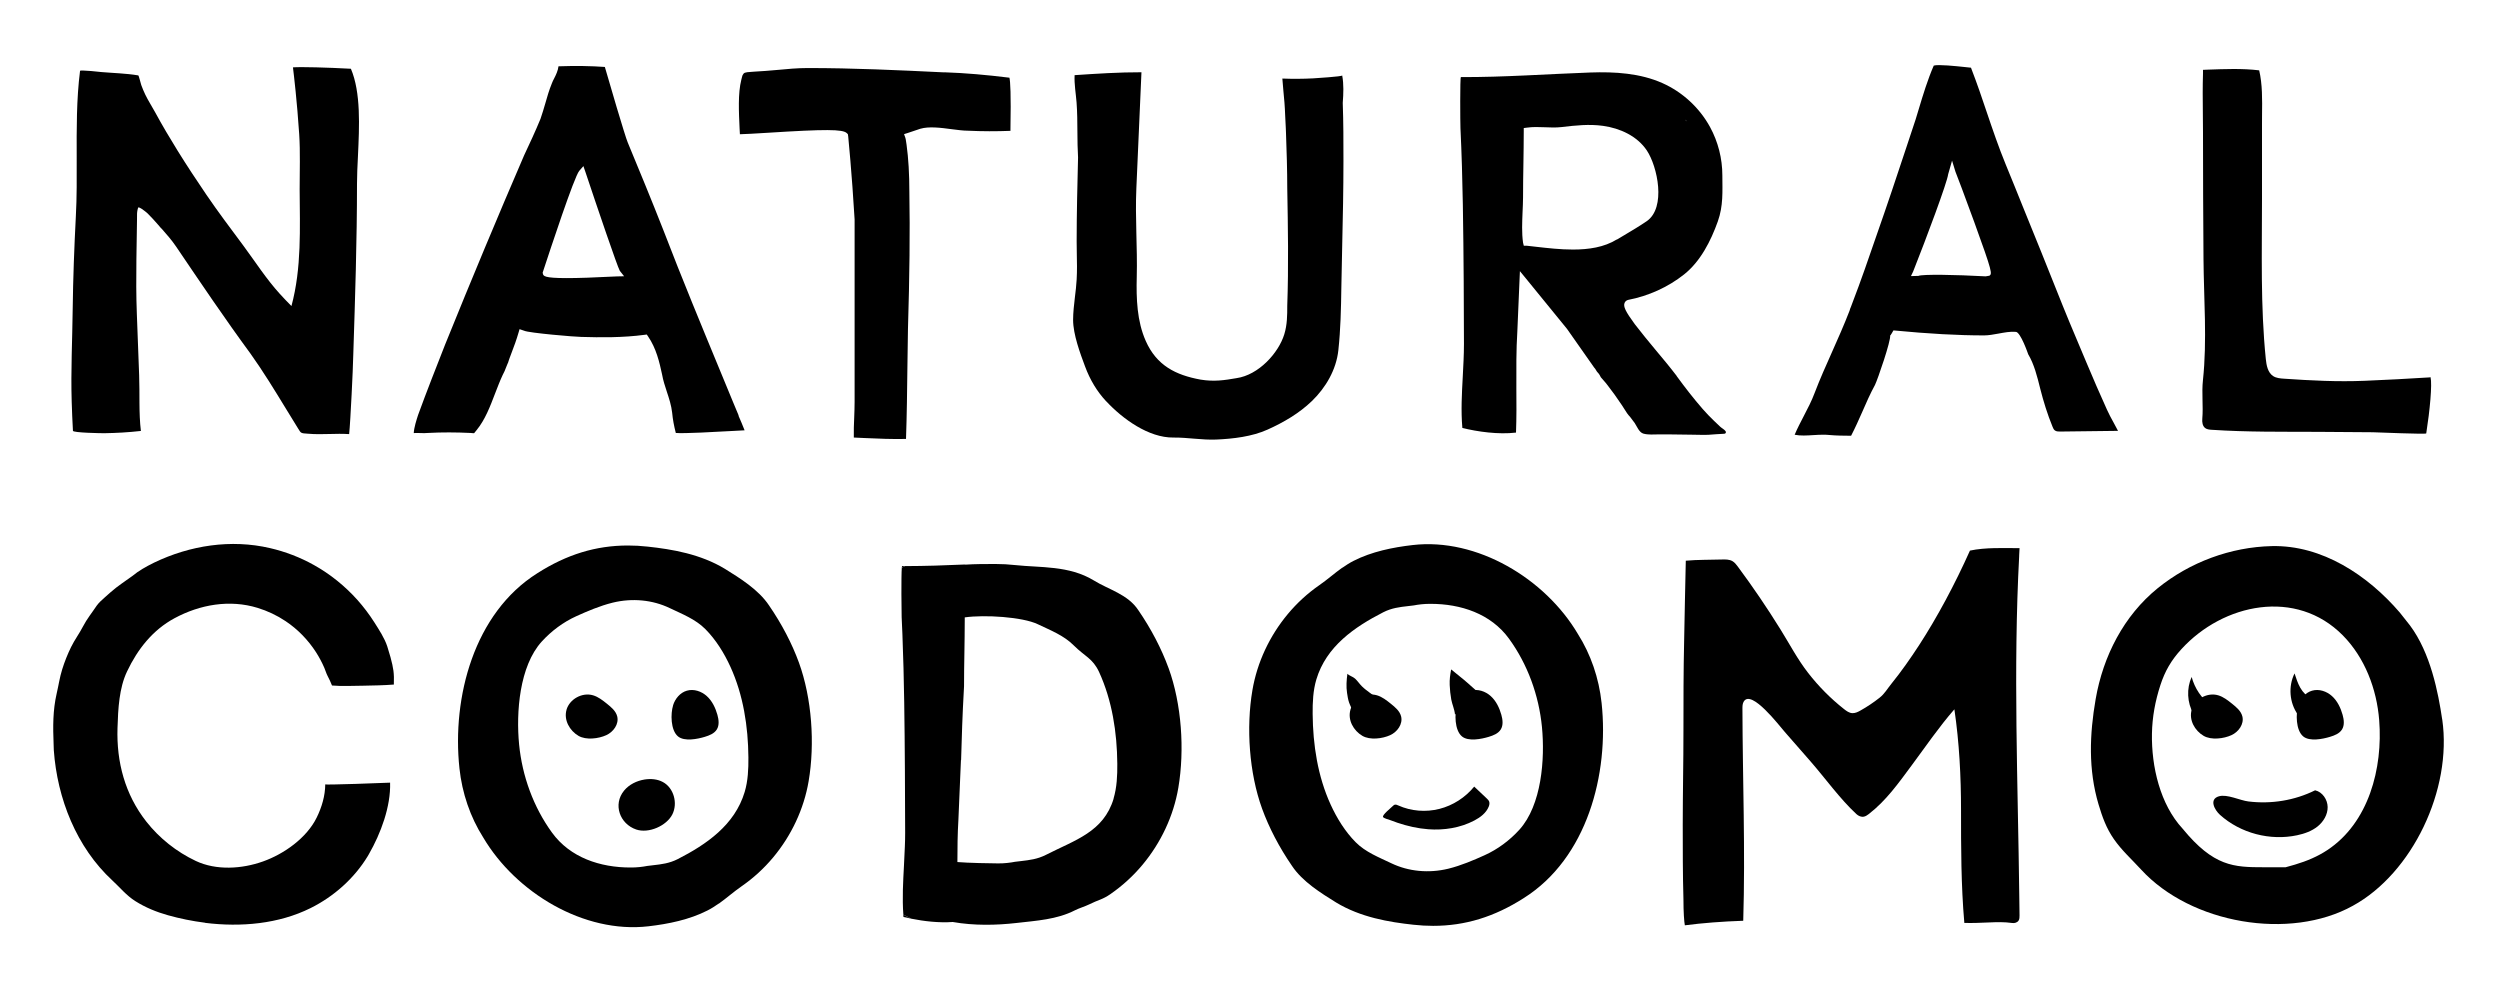 <?xml version="1.0" encoding="UTF-8"?>
<svg id="a" data-name="レイヤー 1" xmlns="http://www.w3.org/2000/svg" viewBox="0 0 500 200">
  <path d="M183.65,25.89l.42-.14c1.72-.5,4.05-.21,6.27,.09,1.19,.15,2.33,.3,3.21,.3,2.92,.14,5.72,.14,8.54,.03v-.37c.13-7.01-.03-9.49-.2-10.26-4.64-.57-8.87-.94-12.79-1.07h-.38c-9.3-.45-18.09-.86-27.2-.86-2.02,0-4.08,.19-6.07,.38-1.53,.13-3.06,.27-4.57,.34l-.66,.05c-1.26,.08-1.44,.13-1.72,.69-.04,.08-.07,.18-.1,.34-.03,.16-.07,.34-.14,.56-.69,2.72-.49,6.47-.34,9.77,.03,.38,.04,.75,.06,1.11,1.12-.02,3.18-.15,5.5-.29,11.67-.74,15.06-.72,15.87,.06l.22,.21,.07,.45s.73,7.3,1.28,16.61v36.48c0,1.03-.04,2.09-.08,3.14-.06,1.32-.11,2.68-.08,4,.72,.03,1.44,.06,2.17,.1,2.75,.13,5.55,.24,8.27,.18,.17-4.81,.22-9.68,.28-14.4,.03-2.52,.06-5.03,.11-7.55,.32-10.66,.42-19.37,.28-27.44,0-3.59-.18-6.68-.56-9.46-.04-.25-.08-.5-.11-.72-.04-.29-.07-.5-.14-.69l-.25-.7,.7-.22c.39-.13,1.09-.36,2.15-.72Z"/>
  <path d="M32.3,45.7c1.02,1.17,2.04,2.31,2.91,3.6,4.8,7.09,9.74,14.42,14.92,21.47,2.48,3.48,4.76,7.21,6.97,10.83,.7,1.17,1.42,2.33,2.15,3.5,.17,.26,.31,.5,.43,.7,.51,.84,.52,.86,1.89,.94,1.48,.13,2.97,.1,4.36,.06,1.27-.04,2.56-.06,3.9,.02,.27-2.54,.79-13.68,.79-14.88l.04-1.13c.36-11.13,.74-22.63,.74-34.06,0-1.68,.09-3.55,.19-5.52,.28-5.97,.61-12.72-1.41-17.48-4.78-.26-9.92-.4-11.59-.28,.19,1.53,.82,6.84,1.25,13.36,.24,3.65,.08,7.37,.09,11.03,.04,7.84,.42,15.7-1.64,23.35-.78-.78-1.55-1.59-2.3-2.41-2.74-3.01-4.94-6.46-7.36-9.73-2.49-3.35-5-6.67-7.35-10.12-1.96-2.88-3.88-5.79-5.72-8.75-1.58-2.55-3.12-5.14-4.55-7.78-.63-1.16-1.37-2.29-1.95-3.49-.3-.63-.57-1.27-.81-1.93-.07-.19-.49-1.9-.59-1.92-2.5-.42-5-.46-7.51-.68-.32-.03-4.11-.46-4.14-.23-.72,5.65-.69,11.64-.67,17.44,.01,3.86,.04,7.84-.17,11.66-.32,6.17-.55,12.34-.63,18.51-.07,6.19-.39,12.35-.2,18.56,.06,1.94,.14,3.88,.25,5.82,0,.39,5.7,.49,6.32,.48,2.39-.04,4.77-.17,7.15-.44h.12c-.44-3.61-.21-7.48-.35-11.15-.15-4.08-.31-8.16-.46-12.24-.14-3.65-.14-7.3-.09-10.95,.02-1.72,.05-3.44,.08-5.16,.01-.86,.03-1.72,.04-2.58,0-.47-.01-.94,.01-1.4,.01-.24,.04-.48,.09-.71,.04-.17,.08-.44,.22-.56,.44,.17,.81,.42,1.18,.72,.22,.17,.45,.34,.64,.53,.73,.73,1.43,1.49,2.1,2.27,.2,.24,.41,.48,.61,.71Z"/>
  <path d="M488.44,143.9c-.8-5.44-2.34-13.31-6.44-18.81l-2.04-2.58c-6.43-7.48-15.55-13.52-25.6-13.29-8.24,.19-16.39,3.21-22.82,8.42-6.78,5.5-10.92,13.58-12.41,22.19-1.22,7.06-1.49,14.09,.58,21.05,.75,2.51,1.56,4.78,3.06,6.93,1.59,2.29,3.58,4.06,5.45,6.1,9.96,10.87,29.77,14.24,42.36,7.24,11.87-6.5,19.89-23.22,17.87-37.25Zm-22.98,26.12c-1.9,1.26-4.07,2.19-6.46,2.9l-1.87,.53h-4.39c-5.98,0-10-.13-16.23-7.73-4.48-4.84-6.24-12.4-6.12-19,.06-3.33,.66-6.55,1.69-9.7,.92-2.83,2.18-4.98,4.19-7.18,8.38-9.18,22.98-12.21,32.3-2.76,4.37,4.43,6.78,10.68,7.27,16.98,.75,9.62-2.1,20.49-10.38,25.96Z"/>
  <path d="M221.25,80.26c3.24,3.49,8.46,7.31,13.44,7.25,2.85-.03,5.69,.52,8.58,.4,3.39-.15,7.13-.59,10.22-1.98,3.23-1.45,6.34-3.26,8.9-5.73,2.77-2.68,4.86-6.26,5.28-10.14,.45-4.16,.54-8.31,.6-12.51,.04-2.79,.11-5.59,.17-8.38,.13-5.57,.25-11.34,.25-16.95,0-3.84,0-7.82-.14-11.64,.14-1.85,.22-3.72-.11-5.49,0,.22-5.34,.55-5.79,.58-2.06,.11-4.12,.12-6.18,.04,.11,1.6,.29,3.21,.42,4.8,.14,1.7,.15,3.42,.27,5.12l.04,1.04c.13,3.59,.25,7.3,.25,10.97,.14,7.69,.28,15.66,0,23.51,0,1.84,0,3.79-.6,5.73-1.15,3.72-5.12,8.12-9.56,8.75-2.37,.41-4.46,.74-7.18,.29-4.99-.91-8.79-2.83-10.96-7.73-1.76-3.97-1.91-8.45-1.8-12.79,.15-5.95-.34-11.81-.08-17.73,.34-7.74,.68-15.48,1.02-23.22-4.44-.01-8.93,.28-13.37,.58-.09,1.81,.25,3.64,.39,5.44,.15,1.99,.16,3.98,.17,5.97,.01,1.67,.03,3.39,.13,5.04-.13,5.26-.28,11.14-.28,16.83,0,.79,.01,1.61,.03,2.42,.04,1.68,.07,3.42-.03,5.17-.06,1.18-.21,2.38-.35,3.54-.17,1.49-.36,3.04-.36,4.54,0,2.9,1.43,6.74,2.38,9.28,1.01,2.73,2.4,5.03,4.25,7.02Z"/>
  <path d="M143.75,180.74c1.56-1.11,2.96-2.37,4.59-3.5,2.35-1.63,4.47-3.57,6.31-5.78,3.61-4.33,6.13-9.63,7.08-15.24,1.27-7.47,.65-16.56-1.94-23.69-1.38-3.8-3.44-7.75-5.98-11.44-2.09-3.15-5.83-5.46-8.81-7.31-4.91-2.98-10.58-3.93-15.49-4.46-1.34-.15-2.65-.22-3.93-.22-6.41,0-12.25,1.8-18.12,5.55-12.66,7.97-17.09,24.8-15.57,39.02,.53,4.96,2.16,9.73,4.74,13.8,6.54,11.08,20.19,19.28,33.04,17.79,4-.46,8.21-1.32,11.82-3.16,.81-.41,1.55-.89,2.26-1.39Zm-13.07-7.7c-.4,.04-.84,.09-1.25,.15-.78,.16-2.1,.33-3.35,.31-6,0-12.03-1.95-15.68-6.98-3.72-5.12-5.96-11.31-6.58-17.64-.62-6.39,.05-15.64,4.53-20.57,1.94-2.13,4.32-3.9,6.93-5.08,2.17-.98,4.7-2.07,7.26-2.7,3.94-.96,7.99-.55,11.39,1.08,2.5,1.2,5.17,2.22,7.15,4.22,2.11,2.13,3.76,4.8,5.01,7.54,2.57,5.63,3.54,11.94,3.59,18.11,.02,2.32-.08,4.68-.74,6.9-1.98,6.62-7.65,10.5-13.37,13.43-1.7,.87-3.32,1.05-4.89,1.23Z"/>
  <path d="M268.46,113.53c-1.56,1.11-2.96,2.37-4.59,3.5-2.35,1.63-4.47,3.57-6.31,5.78-3.61,4.33-6.13,9.63-7.08,15.24-1.27,7.47-.65,16.56,1.94,23.69,1.38,3.8,3.44,7.75,5.98,11.44,2.09,3.15,5.83,5.46,8.81,7.31,4.91,2.98,10.58,3.93,15.49,4.46,1.34,.15,2.65,.22,3.93,.22,6.41,0,12.25-1.8,18.12-5.55,12.66-7.97,17.09-24.8,15.57-39.02-.53-4.96-2.16-9.73-4.74-13.8-6.54-11.08-20.19-19.28-33.04-17.79-4,.46-8.21,1.32-11.82,3.16-.81,.41-1.55,.89-2.26,1.39Zm13.07,7.7c.4-.04,.84-.09,1.25-.15,.78-.16,2.1-.33,3.35-.31,6,0,12.03,1.95,15.68,6.98,3.72,5.12,5.96,11.31,6.58,17.64,.62,6.39-.05,15.64-4.53,20.57-1.94,2.13-4.32,3.9-6.93,5.08-2.17,.98-4.7,2.07-7.26,2.7-3.94,.96-7.99,.55-11.39-1.08-2.5-1.2-5.17-2.22-7.15-4.22-2.11-2.13-3.76-4.8-5.01-7.54-2.57-5.63-3.54-11.94-3.59-18.11-.02-2.32,.08-4.68,.74-6.9,1.98-6.62,7.65-10.5,13.37-13.43,1.7-.87,3.32-1.05,4.89-1.23Z"/>
  <path d="M486.1,75.44l-.21,.04c-4.32,.27-8.65,.5-12.97,.68-5.45,.22-10.67-.05-16.1-.42-.76-.05-1.56-.11-2.2-.53-1.07-.71-1.33-2.15-1.46-3.42-1.08-10.63-.76-21.37-.76-32.04v-14.8c0-.68,.01-1.38,.01-2.08,.04-2.95,.08-6-.57-8.8-3.39-.41-6.9-.26-10.29-.14l-.95,.04v.73c-.08,2.57-.06,5.23-.03,7.8,.01,1.3,.03,2.59,.03,3.88,0,8.46,.04,16.93,.1,25.39,.06,8.01,.74,16.32-.11,24.26-.28,2.6,.09,5.17-.13,7.72-.06,.68,.04,1.47,.59,1.87,.36,.27,.84,.31,1.29,.34,7.06,.47,14.16,.38,21.24,.41,3.65,.02,7.31,.04,10.96,.08,.92,.01,10.67,.45,10.71,.23,.73-4.64,1.21-9.81,.86-11.24Z"/>
  <path d="M403.83,111.17c.03-.51,.06-1.03,.08-1.54-3.22,0-6.76-.18-9.92,.49-3.03,6.78-6.56,13.35-10.16,18.9-1.74,2.67-3.57,5.29-5.58,7.77-.82,1-1.3,1.94-2.34,2.76-1.2,.95-2.48,1.8-3.81,2.55-.51,.29-1.06,.56-1.65,.53-.62-.04-1.16-.43-1.65-.82-2.67-2.1-5.07-4.53-7.16-7.21-2.14-2.75-3.72-5.79-5.55-8.73-2.66-4.29-5.5-8.47-8.51-12.53-.31-.41-.63-.84-1.07-1.1-.64-.38-1.42-.36-2.16-.34-2.39,.08-4.82,.02-7.19,.24-.14,5.31-.21,10.62-.33,15.94-.14,6.11-.14,12.18-.14,18.05,0,3.14-.03,6.27-.07,9.41-.03,3.13-.07,6.25-.07,9.38,0,4.89,0,9.95,.14,14.92,0,2.61,.14,4.47,.28,5.22,3.55-.46,7.39-.76,11.68-.91,.43-14.04-.12-28.28-.16-42.38,0-.51,0-1.06,.28-1.49,1.54-2.44,7.09,4.86,8.2,6.12,1.7,1.93,3.39,3.88,5.09,5.82,3.02,3.46,5.89,7.5,9.23,10.6,.4,.37,.96,.62,1.49,.51,.35-.07,.66-.28,.95-.5,3.47-2.66,6.01-6.25,8.58-9.72,2.82-3.8,5.45-7.67,8.57-11.25,.98,6.64,1.33,13.44,1.33,20.19,0,7.37,0,14.95,.66,22.53,1.63,.06,3.28-.03,4.87-.09,1.73-.07,3.07-.12,4.71,.11,.48,.07,1.02-.09,1.28-.5,.18-.3,.18-.67,.18-1.02-.02-1.28-.03-2.55-.05-3.83-.27-22.66-1.23-45.41-.02-68.07Z"/>
  <path d="M335.34,75.19c-1.35-1.77-2.8-3.51-4.21-5.19-1.39-1.68-2.83-3.41-4.19-5.19-1.84-2.52-2.31-3.5-2.03-4.22,.13-.32,.41-.55,.76-.62,3.99-.76,7.96-2.55,11.14-5.08,3.28-2.6,5.36-6.7,6.75-10.6,1.12-3.16,.92-5.97,.91-9.21,0-3.36-.85-6.72-2.46-9.67-2.11-3.86-5.51-7-9.53-8.79-4.47-1.99-9.51-2.29-14.4-2.12-8.67,.31-17.22,.95-25.9,.92-.2,0-.13,9.3-.09,10.2,.49,10.2,.57,20.39,.65,30.63,.03,4.18,.05,8.36,.05,12.54,0,2.21-.13,4.42-.24,6.57-.18,3.34-.38,6.8-.08,10.23,3,.75,7.21,1.35,10.73,.93,.11-2.96,.1-5.97,.07-8.87-.01-3.75-.04-7.63,.2-11.45,.14-3.41,.28-6.83,.43-10.1l.08-1.87,1.19,1.45s7.54,9.25,8.24,10.11c.95,1.32,1.84,2.6,2.73,3.89,.88,1.28,1.78,2.55,2.69,3.83,.14,.12,.27,.34,.39,.54,.08,.15,.17,.29,.25,.37,.38,.38,.56,.75,.7,1.04,.11,.13,.34,.39,.56,.64,.28,.32,.56,.64,.8,.97,.87,1.11,1.85,2.47,2.87,4,.17,.25,.32,.5,.48,.75,.35,.57,.69,1.11,1.14,1.56,.24,.33,.36,.5,.5,.67,.14,.18,.29,.36,.43,.57,.45,.69,.88,1.87,1.74,2.11,.99,.27,2.08,.15,3.09,.15h1.99c1.53,0,3.06,.06,4.58,.06,1.1,0,2.25,.07,3.33,.02,1.02-.05,2-.18,3.03-.2,.14,0,.3-.01,.4-.12,.1-.11,.08-.29,0-.41-.22-.33-.77-.6-1.07-.89-.41-.39-.82-.77-1.23-1.17-.79-.76-1.55-1.54-2.27-2.37-1.84-2.11-3.55-4.32-5.2-6.58Zm1.86-51.1l.14,.14q-.14,0-.14-.14c-.14,0-.14-.14-.14-.14l.14,.14Zm-13.86,23.81c-2.51,1.56-5.61,2.01-8.76,2.01-2.51,0-5.05-.29-7.33-.55-.64-.08-1.26-.15-1.86-.21h-.63l-.15-.61c-.28-1.97-.18-4.06-.1-6.08,.04-1,.1-2,.1-2.99,0-2.22,.03-4.42,.07-6.63,.03-2.2,.07-4.41,.07-6.61v-.62l.62-.08c2.38-.34,4.66,.16,6.98-.12,2.75-.33,5.49-.62,8.25-.24,3.42,.47,6.85,2.05,8.77,4.93,2.12,3.19,3.9,11.43-.03,14.14-1.42,.97-2.89,1.84-4.43,2.76l-1.56,.93Z"/>
  <g>
    <path d="M180.41,113.22s-.04,.12-.06,.31c.21-.11,.43-.21,.64-.32-.2,0-.39,0-.58,0Z"/>
    <path d="M180.69,183.39c.48,.12,1.01,.24,1.55,.34-.53-.26-1.06-.53-1.58-.81,.01,.15,.02,.31,.03,.46Z"/>
    <path d="M233.7,133.59c-1.4-3.84-3.48-7.84-6.04-11.56-2.11-3.19-5.89-4.08-8.91-5.95-4.96-3.01-10.71-2.52-15.67-3.06-1.35-.15-2.68-.22-3.97-.22-2.02,0-4.06,0-6.08,.13,0-.01,0-.02,0-.03-4,.18-8,.31-12.03,.32-.21,.1-.43,.21-.64,.32-.13,1.62-.07,9.09-.03,9.89,.05,1.13,.1,2.25,.15,3.38,.36,9.07,.44,18.14,.5,27.24,.03,4.18,.05,8.36,.05,12.54,0,.91-.02,1.82-.06,2.73-.05,1.29-.11,2.58-.18,3.84-.17,3.19-.36,6.49-.12,9.77,.52,.28,1.05,.55,1.58,.81,2.53,.51,5.56,.86,8.3,.66,4.26,.75,8.69,.66,12.71,.2,4.05-.47,8.09-.68,11.73-2.54,.82-.42,2.01-.77,2.8-1.16,1.89-.95,2.7-.96,4.34-2.11,2.37-1.65,4.52-3.61,6.38-5.84,3.65-4.38,6.2-9.73,7.16-15.41,1.28-7.56,.66-16.74-1.96-23.94Zm-10.97,26.12c-2,6.69-7.73,8.29-13.52,11.25-1.72,.88-3.35,1.06-4.95,1.25-.41,.04-.85,.1-1.27,.15-.79,.16-2.13,.34-3.38,.32-1.25,0-6.11-.09-8.13-.27,0-2.79,.03-5.62,.2-8.43,.14-3.41,.28-6.83,.43-10.1l.08-1.87,.03,.03c.1-3.97,.3-9.73,.53-13.64,.02-.34,.04-.74,.06-1.16,0-2.21,.03-4.41,.07-6.6,.03-2.2,.07-4.41,.07-6.61v-.55c3.92-.57,11.56-.1,14.6,1.36,2.53,1.21,5.22,2.24,7.22,4.26,2.14,2.15,3.8,2.57,5.06,5.33,2.6,5.69,3.58,12.07,3.63,18.31,.02,2.35-.08,4.73-.75,6.98Z"/>
  </g>
  <path d="M422.67,84.43c-.45-.82-.89-1.63-1.28-2.5-.69-1.55-1.38-3.1-2.07-4.66-1.4-3.19-2.71-6.42-4.08-9.63-1.81-4.25-3.56-8.63-5.24-12.86l-1.75-4.37c-1.19-2.91-2.37-5.83-3.55-8.75-1.18-2.92-2.34-5.83-3.55-8.75-1.42-3.46-2.64-7.04-3.81-10.5-.95-2.84-1.95-5.77-3.04-8.59-.03-.07-.07-.18-.1-.28-.36-.03-.86-.08-1.42-.15-1.42-.15-5.17-.55-6.03-.27-1.23,2.83-2.13,5.81-3,8.7l-.62,2.05-1.82,5.49c-1.93,5.83-3.94,11.86-6.01,17.74-1.54,4.48-3.14,9.12-4.84,13.54-.07,.23-.18,.5-.29,.77-.1,.22-.2,.45-.25,.71-1.11,2.88-2.34,5.64-3.53,8.31-1.18,2.65-2.41,5.39-3.46,8.15-.59,1.59-1.39,3.12-2.16,4.6-.64,1.23-1.3,2.49-1.84,3.77,1.16,.24,2.45,.15,3.76,.07,.66-.04,1.32-.08,1.98-.08,.41,0,.83,.02,1.22,.06,1.39,.13,2.82,.14,4.33,.15,.81-1.56,1.54-3.2,2.24-4.79,.77-1.78,1.58-3.62,2.54-5.38,.53-1.08,3.2-8.84,3.03-9.88,.03,.11,.66-1.02,.66-1.02,7.12,.68,12.88,1,18.14,1,.87,0,1.88-.18,2.85-.36,1.16-.21,2.37-.45,3.48-.35,.94,0,2.47,4.44,2.48,4.48,1.19,1.99,1.81,4.47,2.4,6.86,.67,2.63,1.44,5.13,2.47,7.64,.11,.27,.23,.56,.46,.73,.29,.23,.7,.23,1.07,.23,3.85-.05,7.7-.1,11.56-.14-.3-.59-.61-1.16-.92-1.73Zm-24.78-29.29l-.76,.13c-5.99-.33-12.62-.45-13.46-.09l-1.48,.04,.44-.92c2.69-6.78,6.82-17.86,7-19.44l.78-2.73,.68,2.21c.14,.32,2.03,5.29,3.77,10.1,3.7,10.18,3.56,10.29,3.03,10.7Z"/>
  <path d="M147.74,83.12c-.38-.9-.76-1.79-1.12-2.68l-2.29-5.55c-3.91-9.46-7.96-19.23-11.67-28.9-2.36-6.02-4.91-12.18-7.11-17.49-.52-1.18-3.86-12.58-4.58-15.11-2.73-.2-5.83-.25-9.27-.13-.11,.9-.5,1.7-.87,2.43-.17,.33-.34,.65-.45,.97-.57,1.39-.94,2.68-1.33,4.06-.29,1-.59,2.01-.95,3.05-1.01,2.47-2.17,4.94-3.29,7.33-5.15,11.94-10.47,24.67-15.79,37.82-1.81,4.61-3.69,9.38-5.4,14.07-.31,.95-.81,2.5-.87,3.62,.45-.04,.91,0,1.36,0,.53,.01,1.01,.04,1.46-.02,1.46-.08,2.86-.11,4.26-.11s2.76,.04,4.26,.11c.48,.05,.72,.06,.74,.04,.03-.02,.13-.15,.22-.27l.29-.36c1.67-2.04,2.68-4.69,3.66-7.26,.48-1.23,.95-2.49,1.51-3.69,.31-.54,.53-1.11,.74-1.66l.24-.59c.1-.22,.22-.46,.22-.58l.18-.53,.46-1.23c.48-1.24,.95-2.52,1.37-3.98l.19-.65,.91,.31c.95,.46,10.32,1.24,11.4,1.24,3.86,.12,8.4,.16,12.7-.42l.43-.06,.25,.36c1.67,2.43,2.29,5.2,2.82,7.65,.2,1.16,.56,2.25,.94,3.41,.45,1.35,.91,2.76,1.07,4.22,.13,1.35,.36,2.61,.73,4.05,1.61,.15,8.09-.22,11.36-.4,.95-.06,1.78-.1,2.4-.13-.39-1-.8-1.96-1.22-2.92Zm-24.33-27.84c-4.7,.24-7.89,.34-10.07,.34-4.58,0-4.67-.43-4.77-.91l-.04-.18,.06-.18c1.46-4.44,6.25-19.01,7.26-20.18l.83-.95,.41,1.19c2.4,7.19,6.38,18.91,6.87,19.75l.86,1.09-1.4,.03Z"/>
  <path d="M41.02,184.57c7.18,.89,14.71,.22,21.09-2.95,4.65-2.31,8.72-5.92,11.42-10.36,.09-.15,.18-.3,.26-.45,2.36-4.11,4.38-9.5,4.23-14.28-1.09,.07-12.97,.48-12.97,.35-.02,2.29-.69,4.55-1.7,6.61-2,4.1-6.55,7.31-10.75,8.8-4.23,1.51-9.35,1.83-13.44-.1-3.85-1.82-7.28-4.54-9.91-7.89-4.26-5.43-5.96-11.9-5.75-18.68,.06-1.97,.14-3.95,.41-5.91,.26-1.87,.69-3.73,1.51-5.44,2.09-4.41,5.11-8.27,9.47-10.62,5.09-2.75,11.04-3.79,16.62-2.08,1.99,.61,3.88,1.5,5.61,2.66,2.43,1.62,4.5,3.76,6.08,6.21,.64,1,1.2,2.05,1.67,3.14,.23,.53,.37,1.08,.64,1.59,.33,.62,.63,1.27,.89,1.93,2.09,.19,4.16,.04,6.24,.04,2.04-.04,4.09-.07,6.13-.23,.08-2.34-.08-3.23-.67-5.47-.21-.73-.42-1.45-.65-2.17-.55-1.67-1.64-3.31-2.58-4.8-1.01-1.59-2.15-3.09-3.4-4.5-2.49-2.77-5.43-5.15-8.68-6.96-2.75-1.54-5.72-2.68-8.79-3.39-7.79-1.82-16.01-.55-23.19,2.91-1.71,.85-3.04,1.6-4.37,2.69-.64,.47-1.32,.95-2.02,1.43-1.63,1.12-3.13,2.52-4.39,3.68-.12,.12-.51,.53-.69,.8-.93,1.4-1.96,2.65-2.74,4.16-.72,1.4-1.68,2.68-2.38,4.11-.71,1.45-1.31,2.95-1.79,4.5-.5,1.59-.72,3.21-1.1,4.82-.77,3.34-.75,6.66-.61,10.08l.04,1.24c.69,9.65,4.52,19.41,11.72,26.06,1.55,1.43,2.76,2.97,4.59,4.13,2.01,1.27,4.24,2.18,6.53,2.82,2.39,.67,4.89,1.18,7.44,1.5Z"/>
  <path d="M291.4,141.07c.41-1.33,1.41-2.54,2.75-2.93,1.39-.41,2.94,.11,4.01,1.09,1.07,.97,1.72,2.34,2.11,3.73,.27,.97,.41,2.07-.11,2.92-.51,.83-1.49,1.21-2.42,1.49-1.41,.43-4.07,.98-5.35-.09-1.49-1.24-1.5-4.55-.98-6.21Z"/>
  <path d="M270.08,141.95c.63-2.15,3.16-3.53,5.31-2.89,1.05,.31,1.93,1.01,2.78,1.69,.86,.69,1.78,1.45,2.05,2.52,.39,1.53-.75,3.11-2.18,3.76-1.54,.71-4.03,1.03-5.56,.14-1.77-1.03-2.99-3.18-2.39-5.23Z"/>
  <path d="M278.53,161.24c.13-.13,.26-.26,.43-.3,.24-.06,.48,.05,.7,.15,2.56,1.15,5.51,1.38,8.22,.69,2.72-.69,5.19-2.29,6.96-4.46,.83,.78,1.66,1.57,2.49,2.35,.2,.19,.42,.4,.51,.66,.11,.33,.03,.69-.1,1.01-.51,1.26-1.67,2.13-2.87,2.76-2.81,1.48-6.07,1.99-9.23,1.75-2.1-.16-4.16-.63-6.15-1.3-.48-.16-.96-.34-1.43-.52-.28-.11-1.32-.36-1.45-.63-.2-.41,1.56-1.8,1.9-2.15Z"/>
  <path d="M291,142.92c-.09-1.05-.56-2.01-.75-3.03-.17-.93-.27-1.93-.31-2.88-.05-1.09,.09-2.07,.29-3.13,1.06,.91,2.22,1.75,3.28,2.7,.74,.67,1.54,1.37,2.26,2.01"/>
  <path d="M270.44,142.19c-.09-.6-.44-1.13-.63-1.7-.21-.61-.3-1.26-.4-1.9-.2-1.25-.1-2.6,.07-3.84,.39,.42,1.08,.56,1.53,.97,.5,.46,.88,1.05,1.36,1.53,.97,.97,2.25,1.68,3.23,2.6"/>
  <path d="M134.61,141.07c.41-1.33,1.41-2.54,2.75-2.93,1.39-.41,2.94,.11,4.01,1.09,1.07,.97,1.72,2.34,2.11,3.73,.27,.97,.41,2.07-.11,2.92-.51,.83-1.49,1.21-2.42,1.49-1.41,.43-4.07,.98-5.35-.09-1.49-1.24-1.5-4.55-.98-6.21Z"/>
  <path d="M113.3,141.95c.63-2.15,3.16-3.53,5.31-2.89,1.05,.31,1.93,1.01,2.78,1.69,.86,.69,1.78,1.45,2.05,2.52,.39,1.53-.75,3.11-2.18,3.76-1.54,.71-4.03,1.03-5.56,.14-1.77-1.03-2.99-3.18-2.39-5.23Z"/>
  <path d="M459.65,141.07c.41-1.33,1.41-2.54,2.75-2.93,1.39-.41,2.94,.11,4.01,1.09,1.07,.97,1.72,2.34,2.11,3.73,.27,.97,.41,2.07-.11,2.92-.51,.83-1.49,1.21-2.42,1.49-1.41,.43-4.07,.98-5.35-.09-1.49-1.24-1.5-4.55-.98-6.21Z"/>
  <path d="M438.33,141.95c.63-2.15,3.16-3.53,5.31-2.89,1.05,.31,1.93,1.01,2.78,1.69,.86,.69,1.78,1.45,2.05,2.52,.39,1.53-.75,3.11-2.18,3.76-1.54,.71-4.03,1.03-5.56,.14-1.77-1.03-2.99-3.18-2.39-5.23Z"/>
  <path d="M463.03,158.06c1.46,.34,2.48,1.85,2.5,3.35,.02,1.5-.83,2.92-2,3.87-1.17,.94-2.63,1.46-4.1,1.77-5.4,1.15-11.32-.39-15.43-4.08-1.08-.97-2.25-3.12-.22-3.71,1.65-.48,4.22,.83,5.9,1.03,4.54,.56,9.24-.19,13.34-2.23Z"/>
  <path d="M459.57,142.92c-1.69-2.35-1.95-5.65-.66-8.24,.32,.99,.64,1.98,1.15,2.88,.52,.9,1.26,1.7,2.21,2.11-.07,0-.14,0-.21,0"/>
  <path d="M438.68,142.75c-1.26-2.22-1.4-5.04-.35-7.36,.61,2.24,1.94,4.33,3.87,5.62-.04-.06-.08-.12-.12-.17"/>
  <path d="M124.81,158.13c1.01-1.23,2.54-1.98,4.12-2.23,1.24-.19,2.55-.09,3.65,.51,2.19,1.18,3.01,4.25,1.89,6.47-1.16,2.29-4.74,3.87-7.23,3.02-3.29-1.12-4.69-5.02-2.43-7.77Z"/>
</svg>